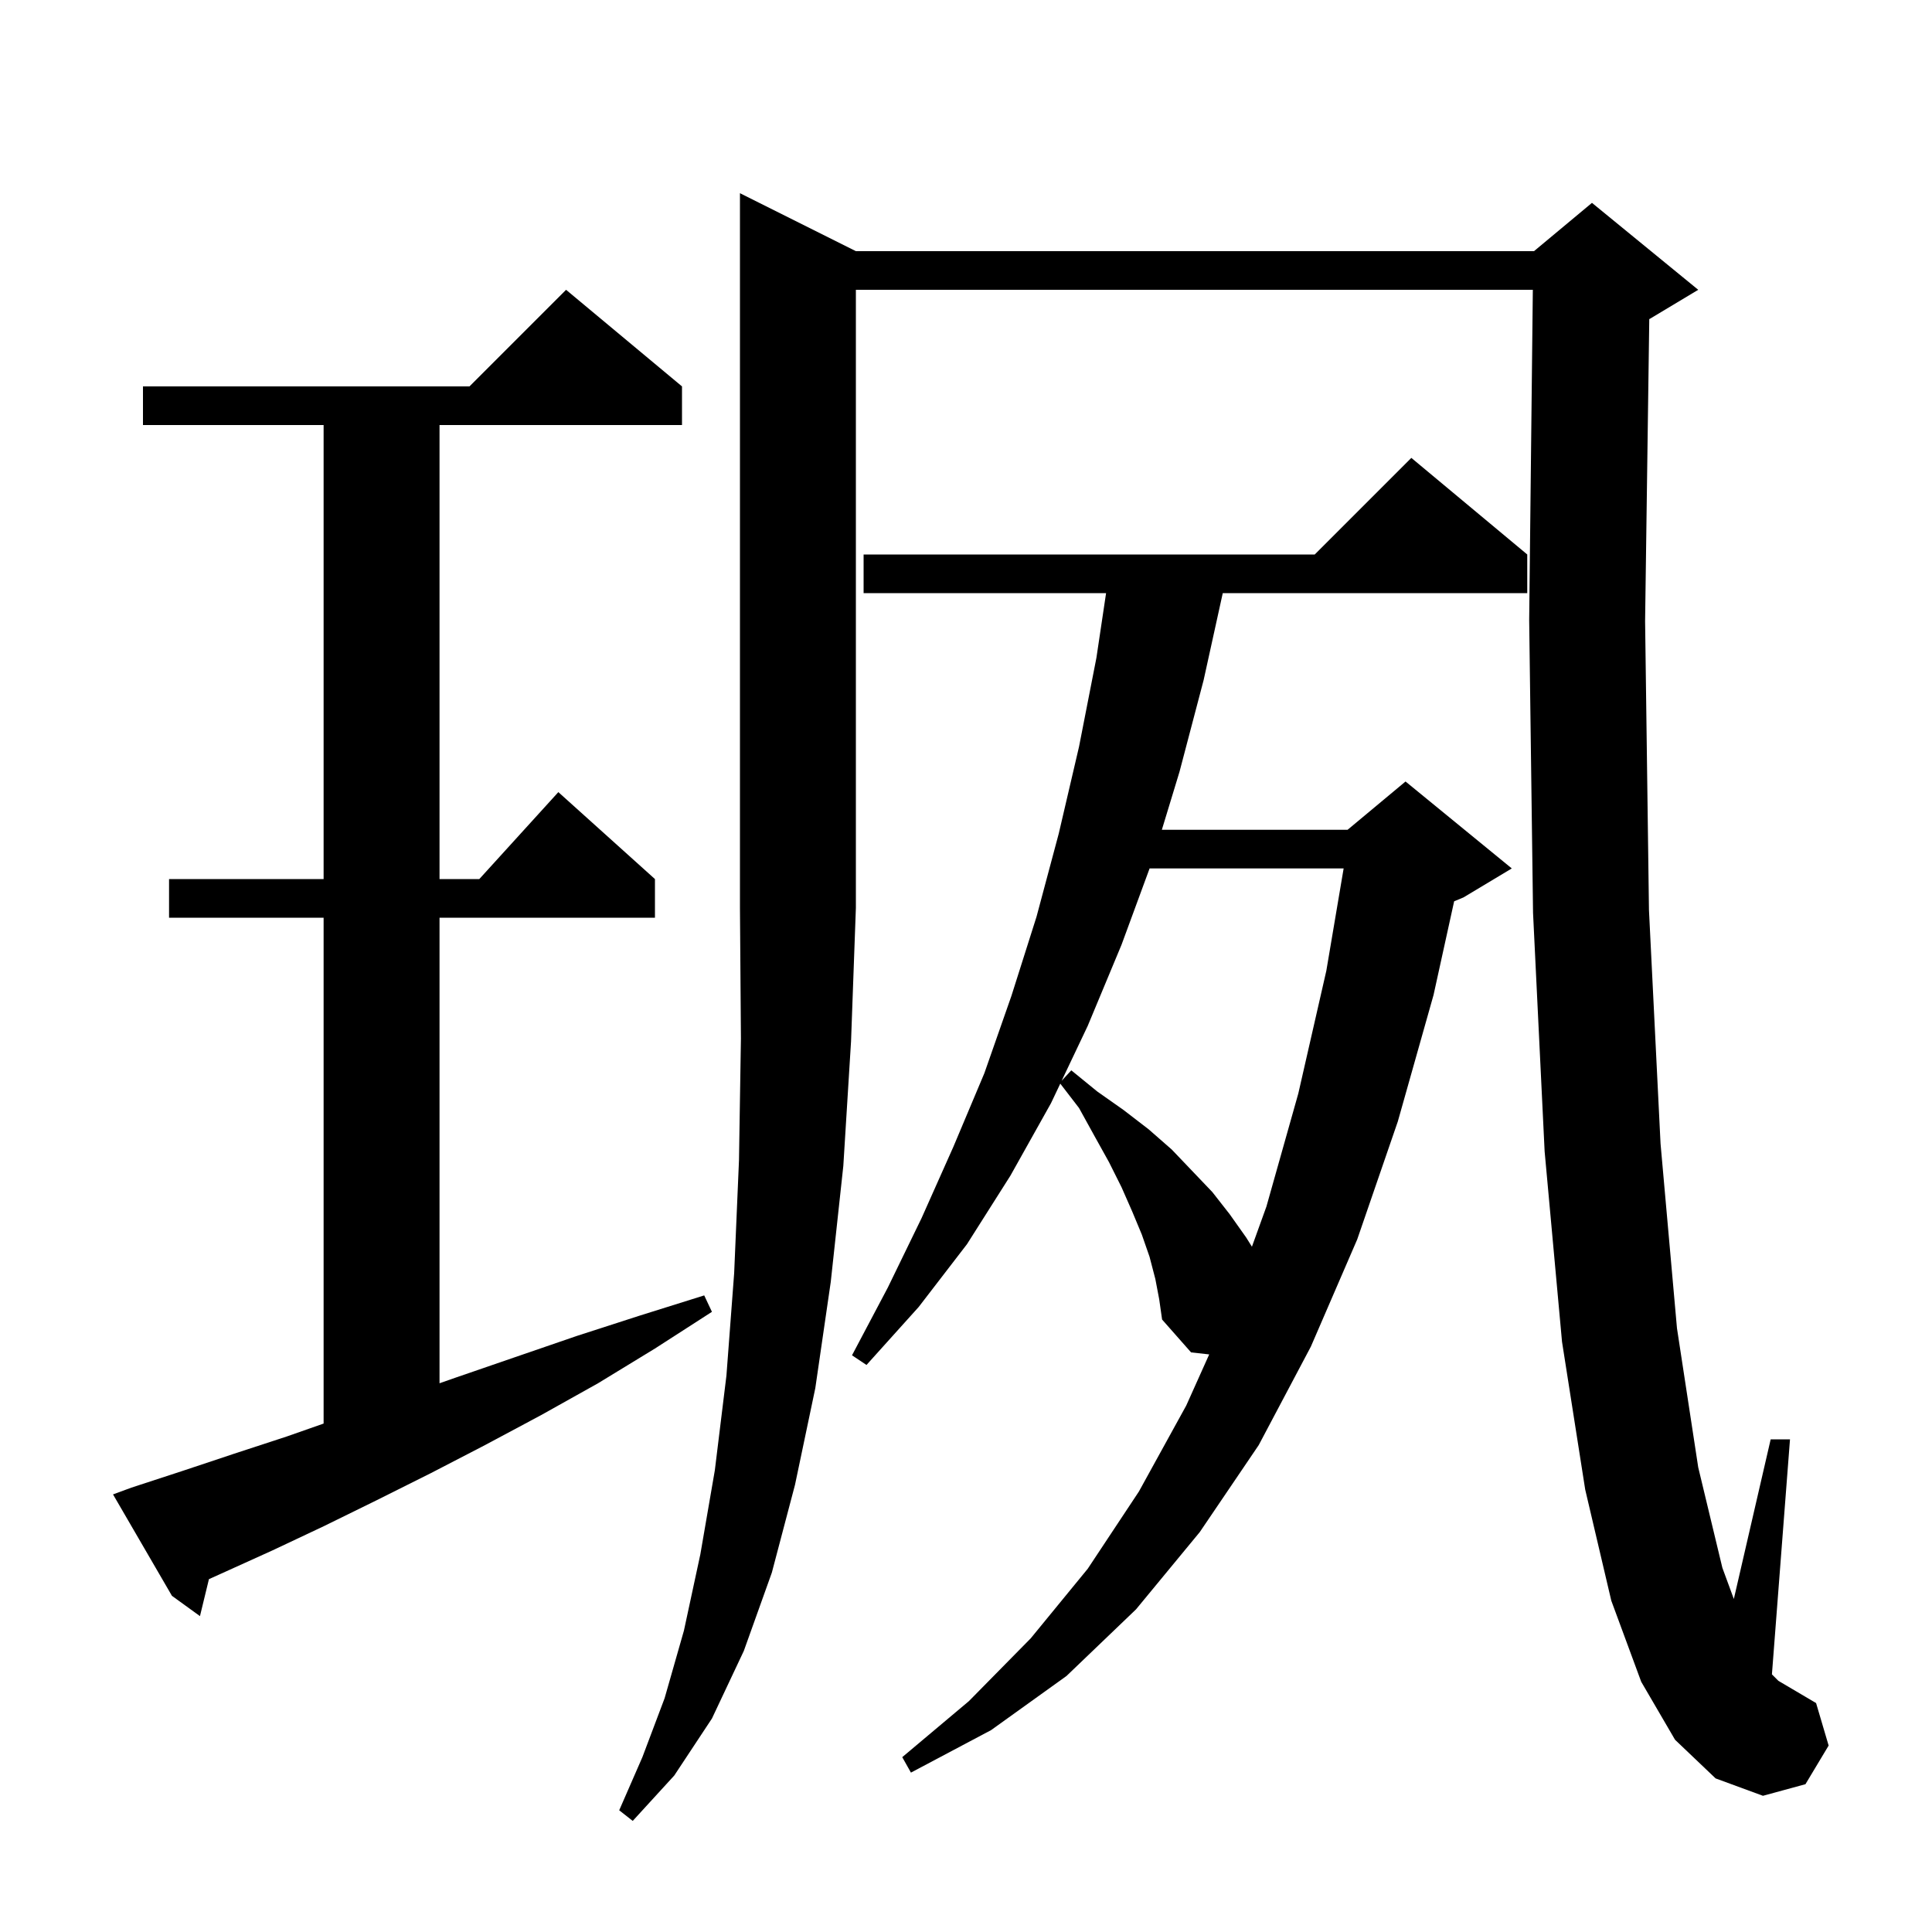 <svg xmlns="http://www.w3.org/2000/svg" xmlns:xlink="http://www.w3.org/1999/xlink" version="1.1" baseProfile="full" viewBox="0 0 200 200" width="200" height="200">
<g fill="black">
<path d="M 88.6 26.0 L 158.8 26.0 L 164.8 21.0 L 175.8 30.0 L 170.8 33.0 L 170.732 33.028 L 170.3 64.3 L 170.7 94.2 L 171.9 118.4 L 173.6 137.5 L 175.8 151.9 L 178.3 162.3 L 179.486 165.526 L 183.3 149.0 L 185.3 149.0 L 183.429 173.329 L 184.1 174.0 L 188.0 176.3 L 189.3 180.7 L 186.9 184.7 L 182.5 185.9 L 177.6 184.1 L 173.4 180.1 L 169.9 174.1 L 166.8 165.7 L 164.1 154.2 L 161.7 138.9 L 159.9 119.2 L 158.7 94.5 L 158.3 64.2 L 158.678 30.0 L 88.6 30.0 L 88.6 94.0 L 88.1 107.8 L 87.3 120.7 L 86.0 132.7 L 84.4 143.7 L 82.3 153.7 L 79.9 162.8 L 77.0 170.9 L 73.7 177.9 L 69.8 183.8 L 65.5 188.5 L 64.1 187.4 L 66.5 181.9 L 68.8 175.8 L 70.8 168.8 L 72.5 160.9 L 74.0 152.2 L 75.2 142.4 L 76.0 131.8 L 76.5 120.1 L 76.7 107.5 L 76.6 94.0 L 76.6 20.0 Z M 119.6 132.4 L 119.0 130.1 L 118.2 127.8 L 117.2 125.4 L 116.1 122.9 L 114.8 120.3 L 113.3 117.6 L 111.7 114.7 L 109.76 112.178 L 108.8 114.2 L 104.6 121.7 L 100.1 128.8 L 95.1 135.3 L 89.7 141.3 L 88.2 140.3 L 91.9 133.3 L 95.4 126.1 L 98.7 118.7 L 101.9 111.1 L 104.7 103.1 L 107.3 94.9 L 109.6 86.3 L 111.7 77.3 L 113.5 68.1 L 114.501 61.4 L 89.4 61.4 L 89.4 57.4 L 136.1 57.4 L 146.1 47.4 L 158.1 57.4 L 158.1 61.4 L 126.58 61.4 L 124.6 70.4 L 122.1 79.9 L 120.274 85.9 L 139.5 85.9 L 145.5 80.9 L 156.5 89.9 L 151.5 92.9 L 150.532 93.303 L 148.4 103.0 L 144.7 116.1 L 140.5 128.3 L 135.7 139.4 L 130.3 149.6 L 124.2 158.6 L 117.6 166.6 L 110.4 173.5 L 102.6 179.1 L 94.3 183.5 L 93.4 181.9 L 100.3 176.1 L 106.7 169.6 L 112.6 162.4 L 117.9 154.4 L 122.8 145.5 L 125.176 140.208 L 123.3 140.0 L 120.3 136.6 L 120.0 134.5 Z M 13.6 154.0 L 18.8 152.3 L 24.2 150.5 L 29.7 148.7 L 33.5 147.367 L 33.5 95.0 L 17.5 95.0 L 17.5 91.0 L 33.5 91.0 L 33.5 44.0 L 14.8 44.0 L 14.8 40.0 L 48.6 40.0 L 58.6 30.0 L 70.6 40.0 L 70.6 44.0 L 45.5 44.0 L 45.5 91.0 L 49.618 91.0 L 57.8 82.0 L 67.8 91.0 L 67.8 95.0 L 45.5 95.0 L 45.5 143.195 L 47.2 142.6 L 53.3 140.5 L 59.7 138.3 L 66.2 136.2 L 72.9 134.1 L 73.7 135.8 L 67.8 139.6 L 61.9 143.2 L 56.0 146.5 L 50.2 149.6 L 44.6 152.5 L 39.0 155.3 L 33.5 158.0 L 28.2 160.5 L 22.9 162.9 L 21.629 163.473 L 20.7 167.3 L 17.8 165.2 L 11.7 154.7 Z M 119.006 89.9 L 116.1 97.8 L 112.6 106.2 L 109.901 111.882 L 110.9 110.8 L 113.6 113.0 L 116.3 114.9 L 118.9 116.9 L 121.3 119.0 L 125.5 123.4 L 127.3 125.7 L 129.0 128.1 L 129.599 129.058 L 131.1 124.9 L 134.4 113.2 L 137.3 100.5 L 139.093 89.9 Z " />
</g>
</svg>
